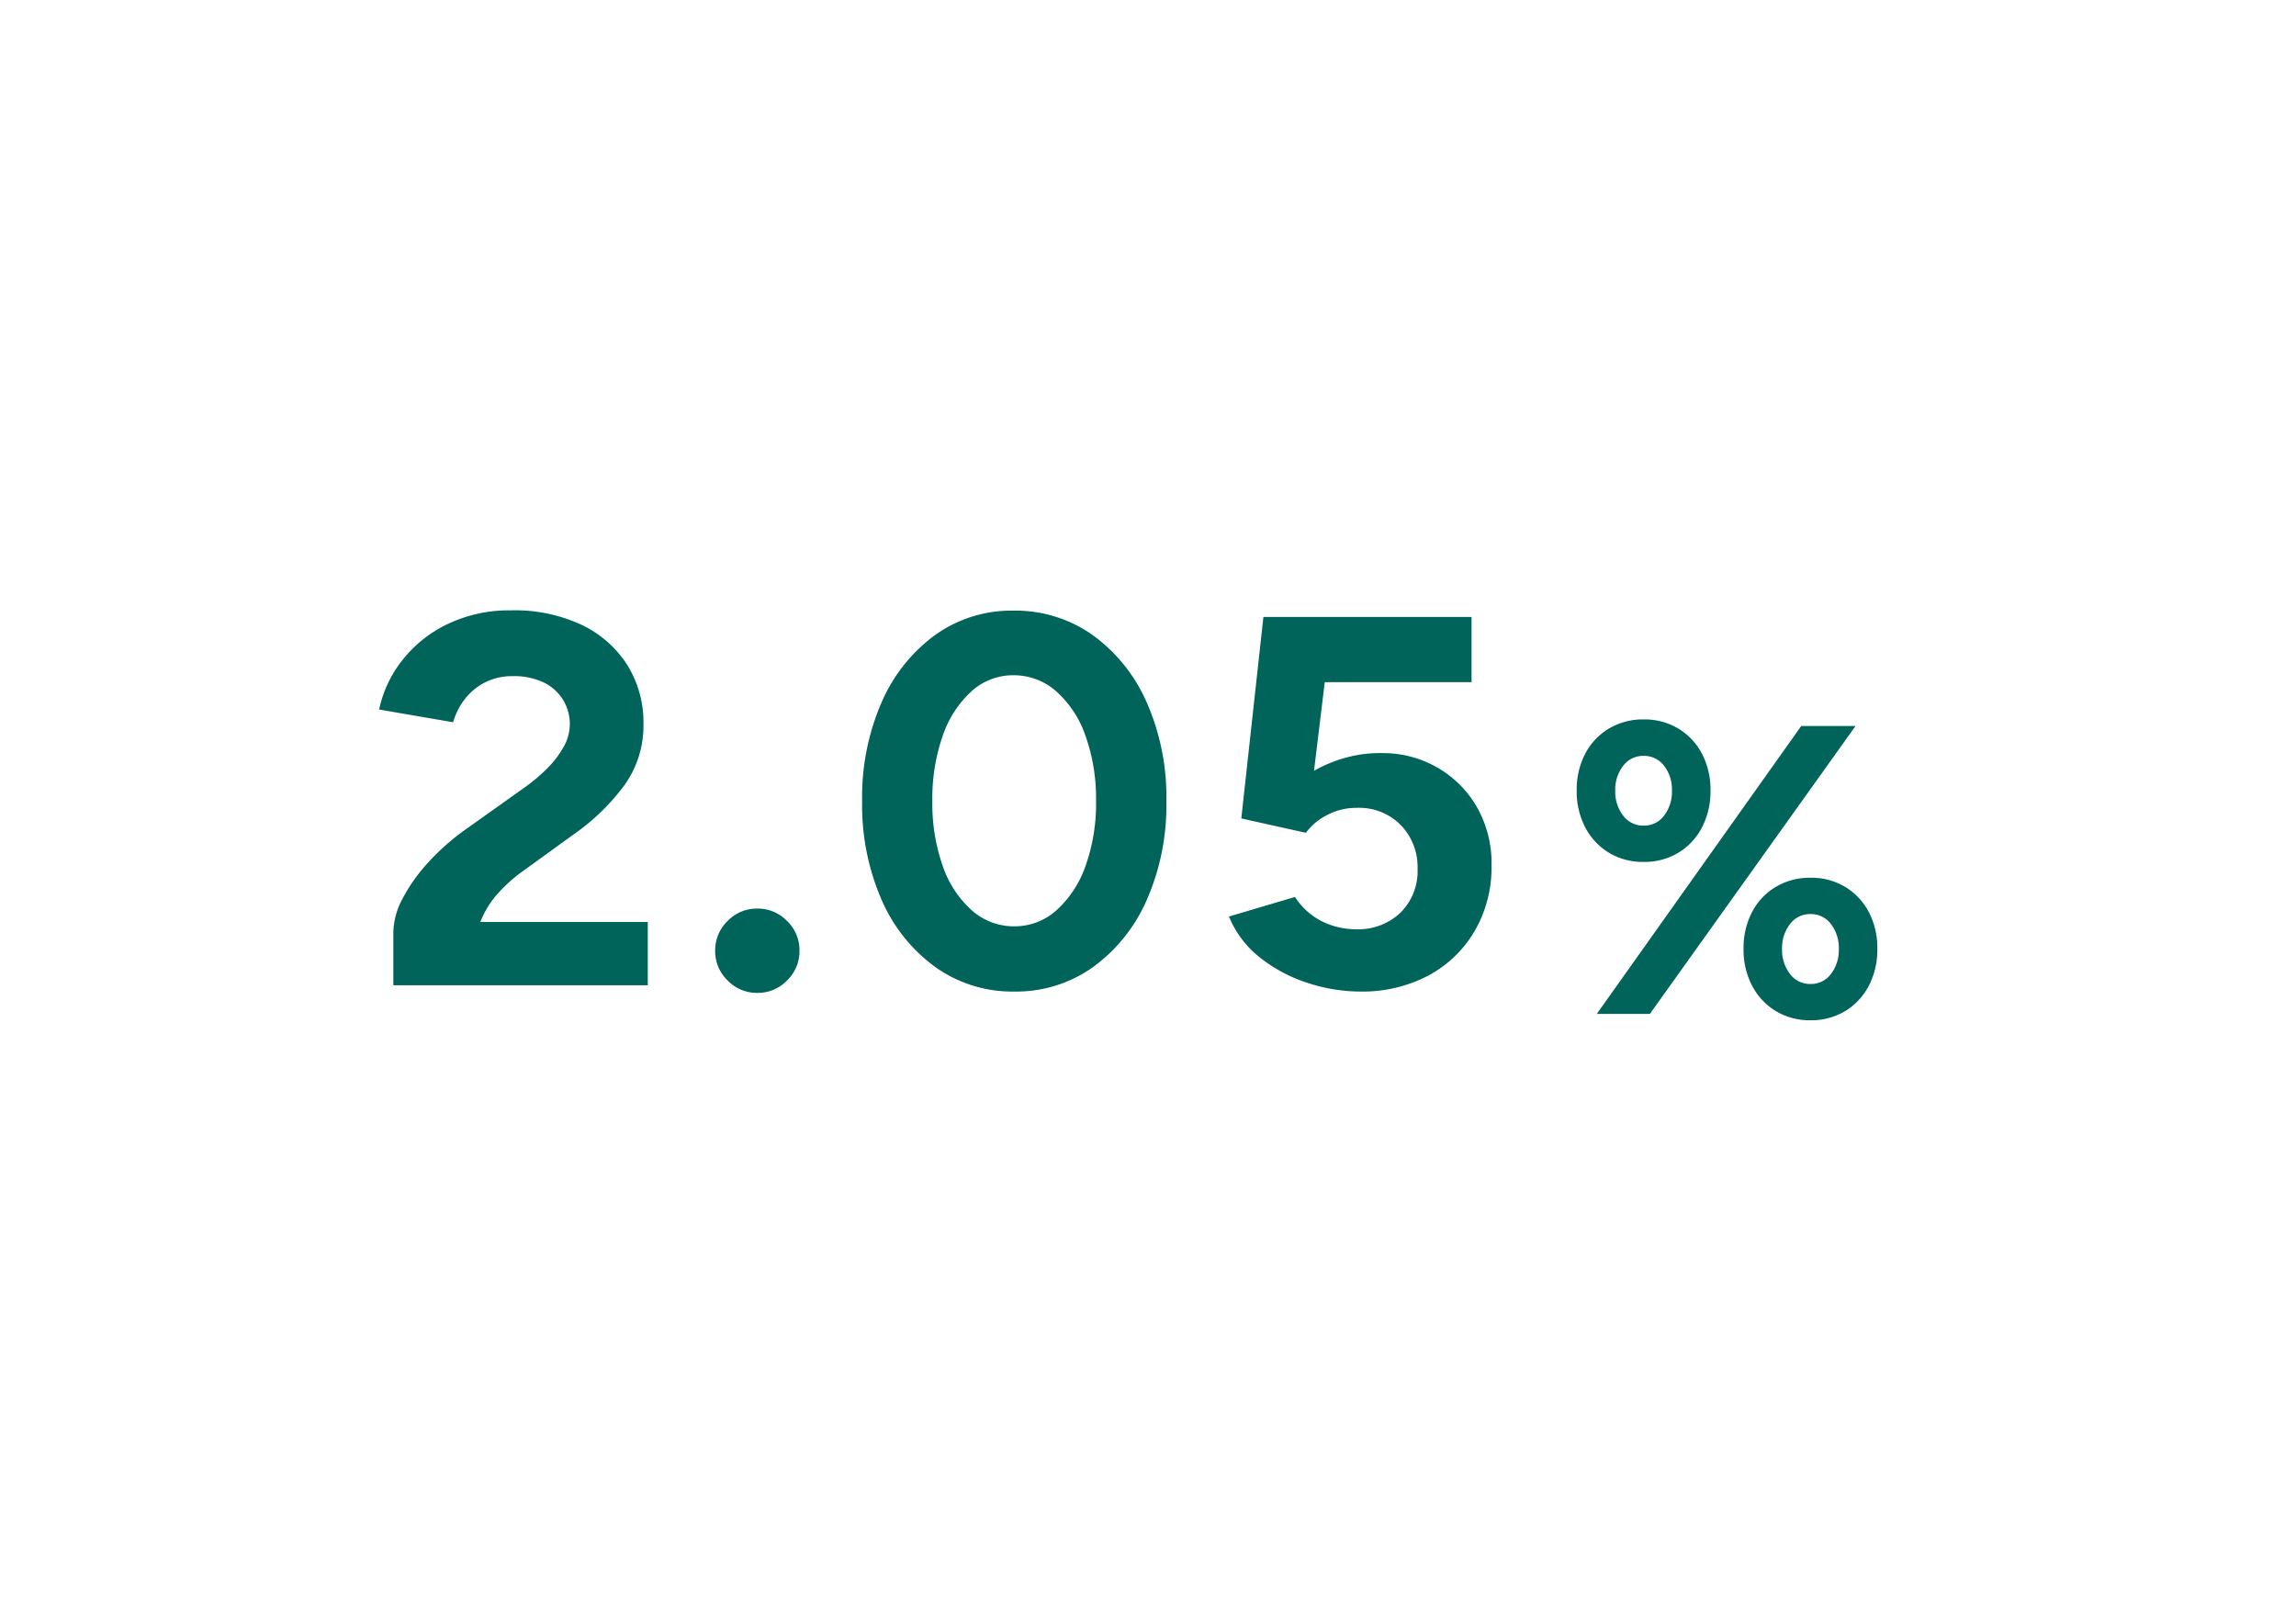 <svg xmlns="http://www.w3.org/2000/svg" xmlns:xlink="http://www.w3.org/1999/xlink" width="240" height="168" viewBox="0 0 240 168"><defs><clipPath id="a"><rect width="240" height="168" transform="translate(-0.364 -0.081)" fill="#fff" stroke="#707070" stroke-width="1"/></clipPath></defs><g transform="translate(0.364 0.081)" clip-path="url(#a)"><g transform="translate(42.716 50.877)"><path d="M-116.885,0V-5.565a7.788,7.788,0,0,1,.979-3.515,17.826,17.826,0,0,1,2.756-3.85,24.7,24.7,0,0,1,4.131-3.58l5.83-4.147a18.559,18.559,0,0,0,2.277-1.9,10.278,10.278,0,0,0,1.782-2.282,4.837,4.837,0,0,0,.693-2.4,4.9,4.9,0,0,0-.7-2.585,4.841,4.841,0,0,0-2.013-1.821,7.176,7.176,0,0,0-3.262-.666,6.2,6.2,0,0,0-2.926.671,6.229,6.229,0,0,0-2.107,1.771,7.177,7.177,0,0,0-1.193,2.376l-7.733-1.33a12.45,12.45,0,0,1,2.382-5.1,13.262,13.262,0,0,1,4.752-3.822,14.932,14.932,0,0,1,6.693-1.446,16.427,16.427,0,0,1,7.365,1.529,11.477,11.477,0,0,1,4.763,4.207A11.349,11.349,0,0,1-90.739-27.3a10.676,10.676,0,0,1-1.974,6.364,22.769,22.769,0,0,1-5.351,5.186l-5.248,3.8a15.722,15.722,0,0,0-2.739,2.464,9.614,9.614,0,0,0-1.738,2.871h17.5V0Zm38.049.8A4.243,4.243,0,0,1-81.944-.5a4.242,4.242,0,0,1-1.3-3.107,4.243,4.243,0,0,1,1.3-3.108,4.242,4.242,0,0,1,3.108-1.3,4.241,4.241,0,0,1,3.107,1.3,4.243,4.243,0,0,1,1.3,3.108A4.242,4.242,0,0,1-75.729-.5,4.242,4.242,0,0,1-78.836.8ZM-52,.66A13.837,13.837,0,0,1-60.23-1.9a17.043,17.043,0,0,1-5.621-7.04A24.767,24.767,0,0,1-67.881-19.25a24.776,24.776,0,0,1,2.029-10.313,17.149,17.149,0,0,1,5.586-7.04,13.692,13.692,0,0,1,8.2-2.557A13.934,13.934,0,0,1-43.775-36.6a17.185,17.185,0,0,1,5.645,7.04A24.552,24.552,0,0,1-36.08-19.25,24.641,24.641,0,0,1-38.121-8.937,17.171,17.171,0,0,1-43.742-1.9,13.837,13.837,0,0,1-52,.66Zm.016-6.819a6.538,6.538,0,0,0,4.422-1.683,11.18,11.18,0,0,0,3.031-4.626,19.333,19.333,0,0,0,1.1-6.791,19.574,19.574,0,0,0-1.1-6.811,11.024,11.024,0,0,0-3.054-4.649,6.68,6.68,0,0,0-4.486-1.687,6.456,6.456,0,0,0-4.387,1.683,11.116,11.116,0,0,0-3,4.647,19.781,19.781,0,0,0-1.084,6.814,19.6,19.6,0,0,0,1.087,6.8,10.972,10.972,0,0,0,3.031,4.626A6.6,6.6,0,0,0-51.981-6.159ZM-15.829.66a17.725,17.725,0,0,1-5.434-.886A15.843,15.843,0,0,1-26.251-2.86a10.469,10.469,0,0,1-3.284-4.323l6.9-2.046a7.181,7.181,0,0,0,2.849,2.563,8.011,8.011,0,0,0,3.532.814A6.4,6.4,0,0,0-11.61-7.584a6.117,6.117,0,0,0,1.788-4.6,6.309,6.309,0,0,0-1.738-4.544,6.1,6.1,0,0,0-4.62-1.815,6.507,6.507,0,0,0-3.135.77,6.155,6.155,0,0,0-2.179,1.837l-6.753-1.5,2.31-21.065H-4.18v6.819H-19.525l-1.122,9.263a14.525,14.525,0,0,1,3.317-1.37,13.525,13.525,0,0,1,3.888-.479,11.413,11.413,0,0,1,5.731,1.535,11.2,11.2,0,0,1,4.1,4.125A11.837,11.837,0,0,1-2.09-12.551,13.294,13.294,0,0,1-3.856-5.665,12.325,12.325,0,0,1-8.707-1.006,14.755,14.755,0,0,1-15.829.66Z" transform="translate(114.92 52.041)" fill="#00645a"/><path d="M-31.089,0-9.718-30.1h5.676L-25.542,0ZM-8.755.662A6.844,6.844,0,0,1-12.375-.3a6.692,6.692,0,0,1-2.477-2.649,8.082,8.082,0,0,1-.895-3.84,8.1,8.1,0,0,1,.89-3.867,6.653,6.653,0,0,1,2.477-2.625,6.917,6.917,0,0,1,3.638-.955,6.823,6.823,0,0,1,3.625.96,6.719,6.719,0,0,1,2.464,2.628,8.083,8.083,0,0,1,.89,3.862,8.1,8.1,0,0,1-.891,3.838A6.681,6.681,0,0,1-5.122-.3,6.85,6.85,0,0,1-8.755.662ZM-8.762-3.13A2.6,2.6,0,0,0-6.609-4.179a4.1,4.1,0,0,0,.821-2.606,4.1,4.1,0,0,0-.821-2.606A2.6,2.6,0,0,0-8.762-10.44a2.6,2.6,0,0,0-2.13,1.049,4.069,4.069,0,0,0-.83,2.606,4.069,4.069,0,0,0,.83,2.606A2.6,2.6,0,0,0-8.762-3.13ZM-26.2-15.893a6.848,6.848,0,0,1-3.62-.959A6.686,6.686,0,0,1-32.293-19.5a8.086,8.086,0,0,1-.894-3.841,8.1,8.1,0,0,1,.89-3.867,6.653,6.653,0,0,1,2.477-2.625,6.917,6.917,0,0,1,3.638-.955,6.823,6.823,0,0,1,3.625.96A6.719,6.719,0,0,1-20.093-27.2a8.083,8.083,0,0,1,.89,3.862,8.1,8.1,0,0,1-.891,3.838,6.679,6.679,0,0,1-2.468,2.649A6.852,6.852,0,0,1-26.2-15.893Zm-.007-3.792a2.6,2.6,0,0,0,2.154-1.049,4.1,4.1,0,0,0,.821-2.606,4.063,4.063,0,0,0-.821-2.6A2.612,2.612,0,0,0-26.2-26.978a2.6,2.6,0,0,0-2.13,1.041,4.034,4.034,0,0,0-.83,2.6,4.069,4.069,0,0,0,.83,2.606A2.6,2.6,0,0,0-26.2-19.685Z" transform="translate(154.92 55.041)" fill="#00645a"/></g></g></svg>